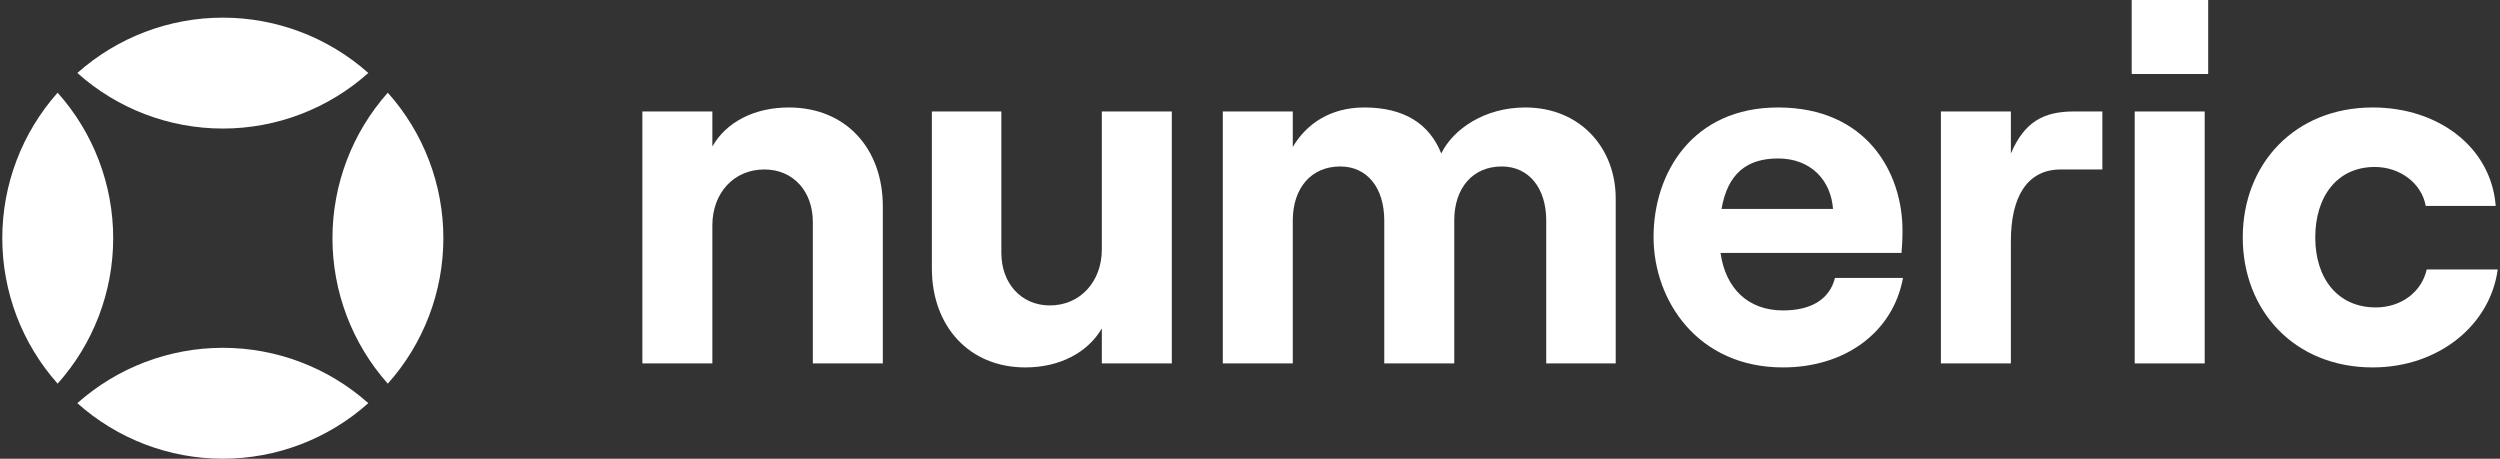 <svg width="1962" height="360" viewBox="0 0 1962 360" fill="none" xmlns="http://www.w3.org/2000/svg">
<rect x="0" y="0" width="1962" height="360" fill="#333333" stroke="none"/>
<path d="M45.223 301.095C73.306 269.696 88.833 229.048 88.833 186.923C88.833 144.798 73.306 104.15 45.223 72.751C17.25 104.204 1.797 144.831 1.797 186.923C1.797 229.015 17.25 269.642 45.223 301.095Z" fill="#ffffff"/>
<path d="M304.341 301.095C332.425 269.696 347.951 229.048 347.951 186.923C347.951 144.798 332.425 104.15 304.341 72.751C276.368 104.204 260.916 144.831 260.916 186.923C260.916 229.015 276.368 269.642 304.341 301.095Z" fill="#ffffff"/>
<path d="M60.703 57.273C92.101 85.356 132.749 100.883 174.874 100.883C217 100.883 257.647 85.356 289.046 57.273C257.594 29.3 216.966 13.847 174.874 13.847C132.782 13.847 92.155 29.3 60.703 57.273Z" fill="#ffffff"/>
<path d="M60.703 316.39C92.102 344.473 132.749 360 174.875 360C217 360 257.648 344.473 289.046 316.39C257.594 288.417 216.967 272.964 174.875 272.964C132.783 272.964 92.156 288.417 60.703 316.39Z" fill="#ffffff"/>
<path d="M559.059 285.208V176.931C559.059 151.431 575.929 132.992 599.859 132.992C622.613 132.992 637.913 150.254 637.913 174.185V285.208H692.836V162.023C692.836 116.515 663.805 84.346 619.082 84.346C592.013 84.346 570.044 95.723 559.059 114.946V87.485H504.136V285.208H559.059Z" fill="#ffffff"/>
<path d="M864.716 87.485V195.762C864.716 220.869 847.847 239.7 823.916 239.7C801.554 239.7 785.862 222.438 785.862 198.508V87.485H731.331V210.669C731.331 255.785 760.362 288.346 804.693 288.346C831.762 288.346 853.731 276.577 864.716 257.746V285.208H919.639V87.485H864.716Z" fill="#ffffff"/>
<path d="M1014.58 285.208V173.008C1014.58 147.508 1029.1 130.638 1051.85 130.638C1073.03 130.638 1086.37 147.508 1086.37 173.008V285.208H1141.3V173.008C1141.3 147.508 1155.81 130.638 1178.57 130.638C1199.75 130.638 1213.48 147.508 1213.48 173.008V285.208H1268.01V155.746C1268.01 116.123 1240.16 84.346 1197 84.346C1165.23 84.346 1140.51 101.215 1131.1 120.438C1121.68 96.9 1101.67 84.346 1070.68 84.346C1044 84.346 1025.17 97.292 1014.58 115.338V87.485H959.658V285.208H1014.58Z" fill="#ffffff"/>
<path d="M1440.11 218.123C1435.8 234.992 1421.28 243.623 1399.31 243.623C1371.85 243.623 1354.2 226.362 1350.28 198.508H1492.29C1492.68 194.192 1493.08 188.308 1493.08 180.854C1493.08 135.738 1465.22 84.346 1395.39 84.346C1328.31 84.346 1297.71 135.738 1297.71 185.954C1297.71 235.777 1332.23 288.346 1399.31 288.346C1447.96 288.346 1485.62 260.885 1493.47 218.123H1440.11ZM1395.39 124.362C1421.68 124.362 1436.98 142.015 1438.55 163.985H1351.06C1355.77 136.523 1370.68 124.362 1395.39 124.362Z" fill="#ffffff"/>
<path d="M1649.93 87.485H1627.57C1603.64 87.485 1588.73 95.723 1578.14 120.438V87.485H1523.22V285.208H1578.14V189.092C1578.14 155.354 1590.3 132.992 1617.37 132.992H1649.93V87.485Z" fill="#ffffff"/>
<path d="M1672.96 58.062H1732.98V0H1672.96V58.062ZM1730.24 285.208V87.485H1675.31V285.208H1730.24Z" fill="#ffffff"/>
<path d="M1862.12 288.346C1913.52 288.346 1954.32 255.392 1960.2 211.454H1904.49C1900.57 229.108 1884.49 241.269 1864.48 241.269C1834.66 241.269 1817.01 218.515 1817.01 186.346C1817.01 154.177 1834.27 131.031 1863.69 131.031C1883.7 131.031 1900.57 143.977 1903.71 161.631H1958.63C1955.1 115.731 1913.91 84.346 1862.12 84.346C1800.92 84.346 1760.12 128.677 1760.12 186.346C1760.12 244.015 1800.92 288.346 1862.12 288.346Z" fill="#ffffff"/>
</svg>
